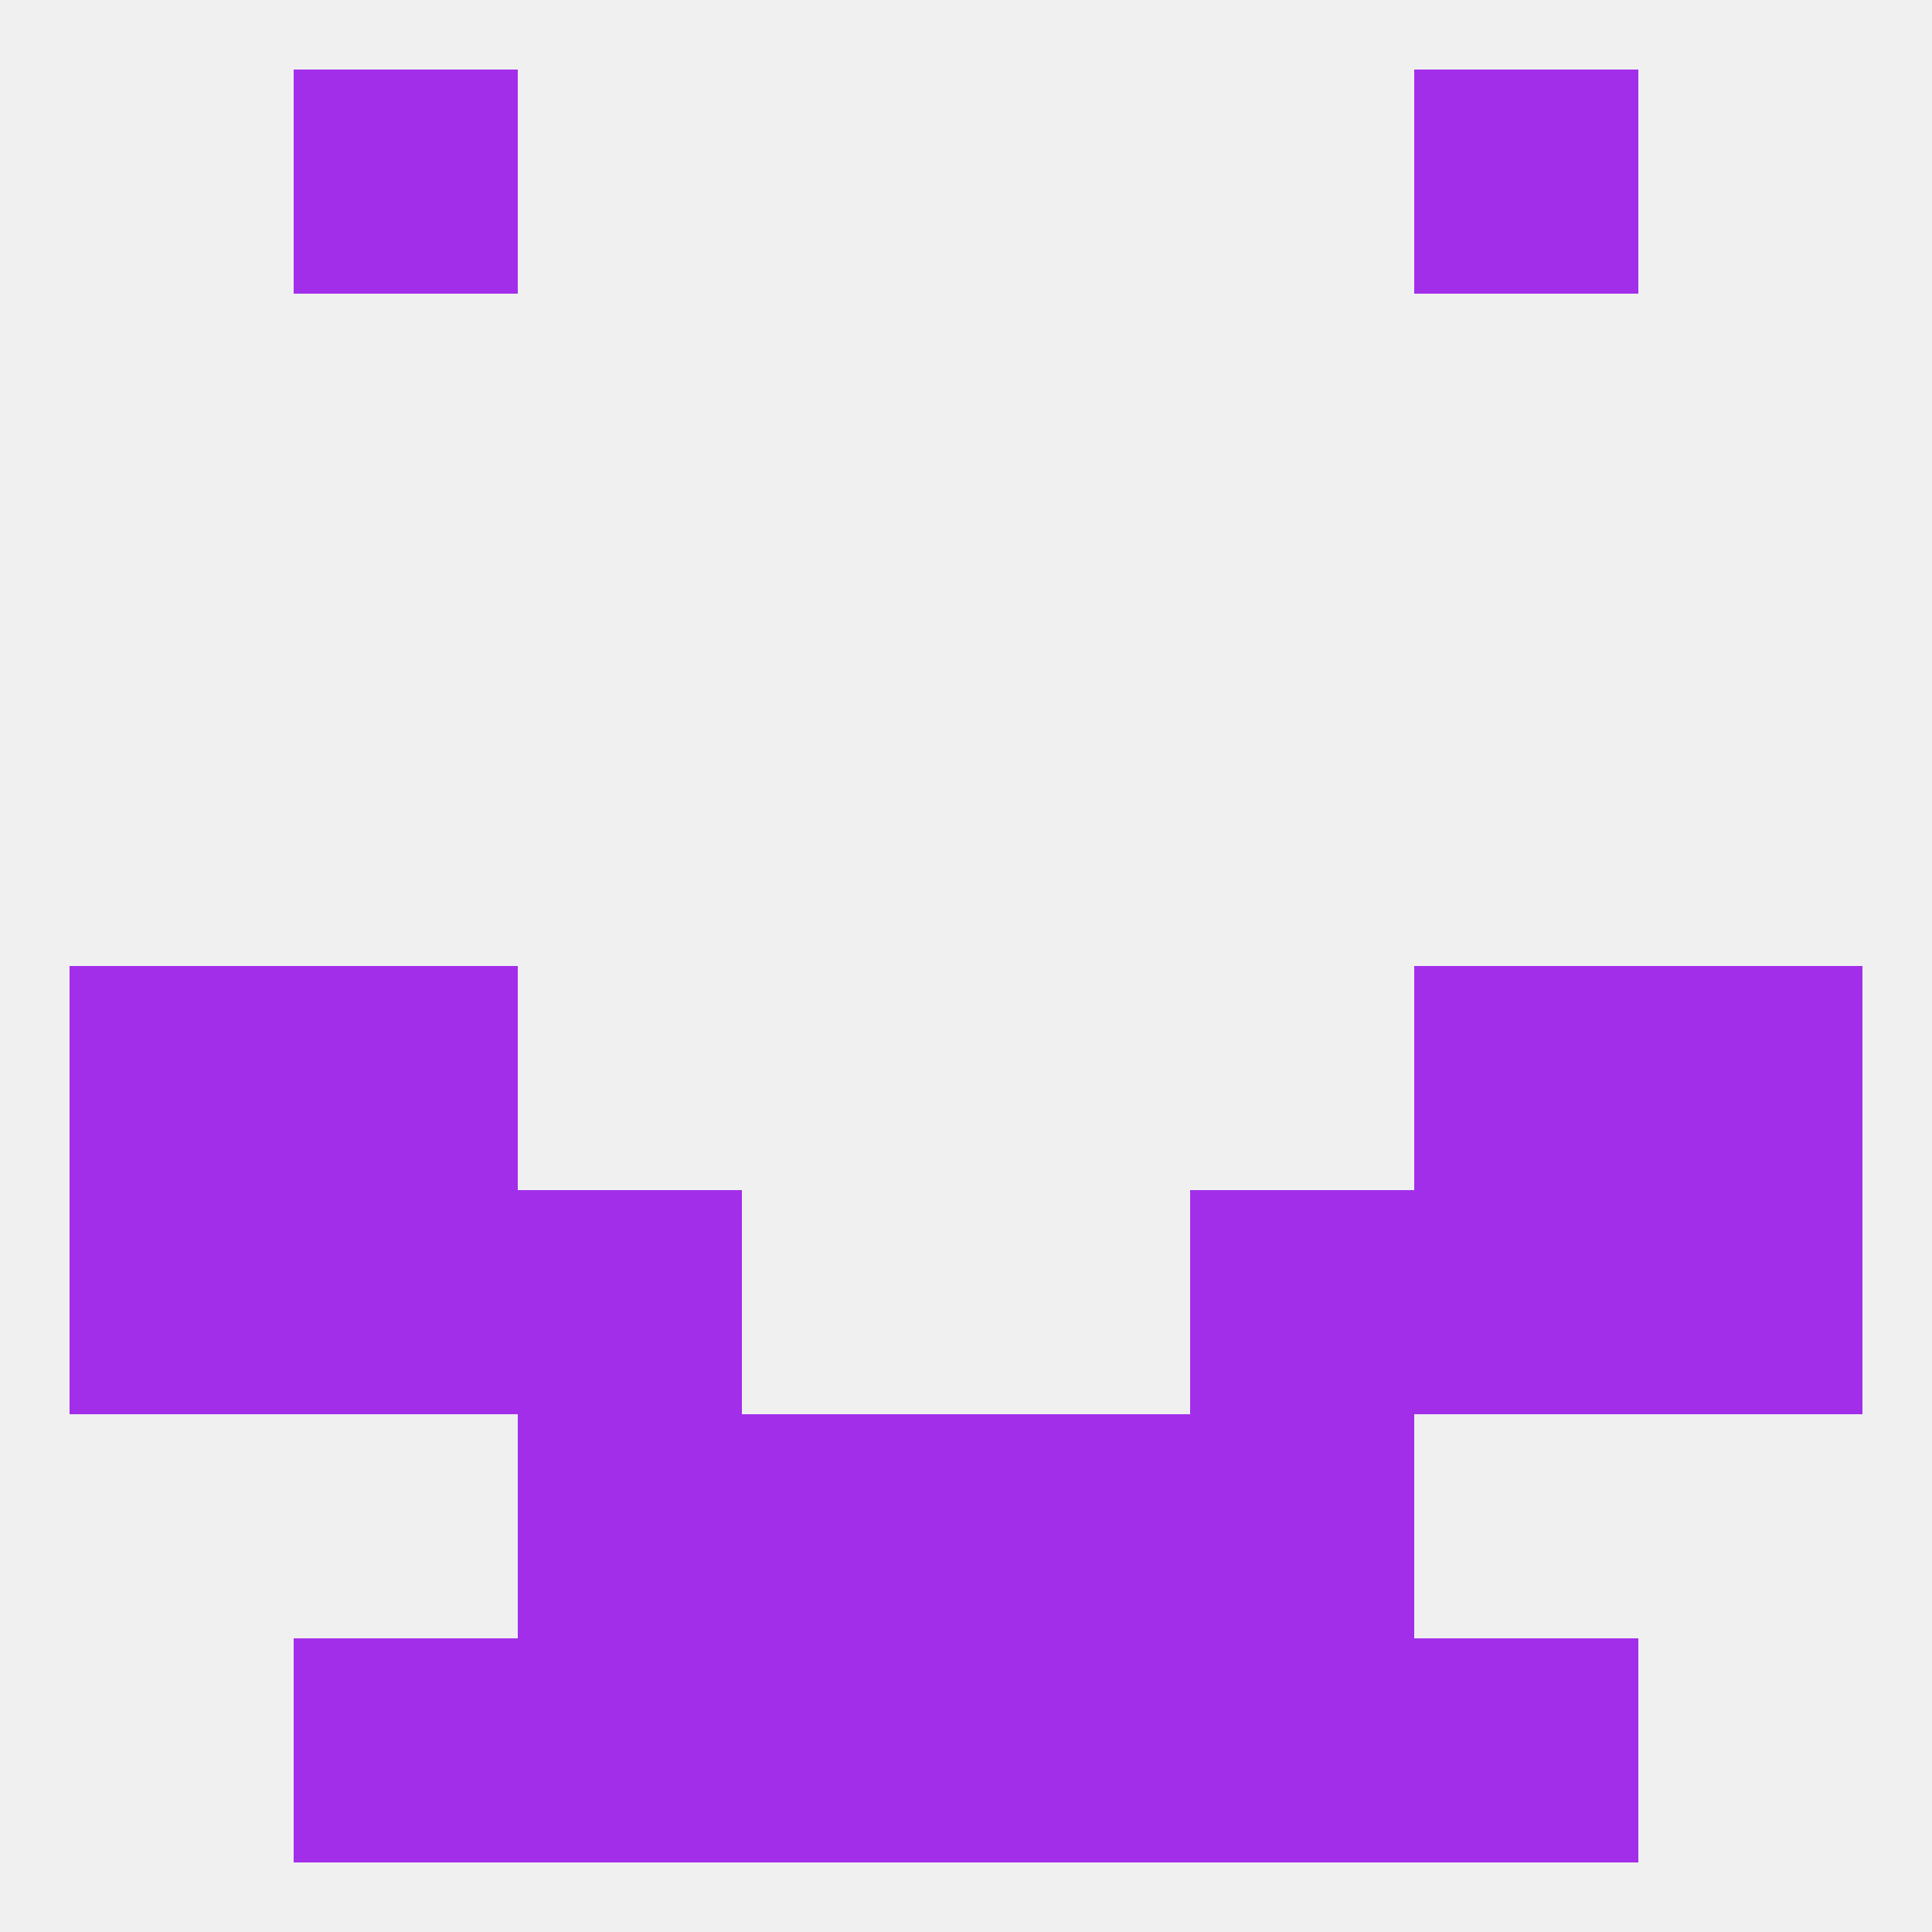 
<!--   <?xml version="1.0"?> -->
<svg version="1.1" baseprofile="full" xmlns="http://www.w3.org/2000/svg" xmlns:xlink="http://www.w3.org/1999/xlink" xmlns:ev="http://www.w3.org/2001/xml-events" width="250" height="250" viewBox="0 0 250 250" >
	<rect width="100%" height="100%" fill="rgba(240,240,240,255)"/>

	<rect x="38" y="9" width="29" height="29" fill="rgba(162,46,234,255)"/>
	<rect x="183" y="9" width="29" height="29" fill="rgba(162,46,234,255)"/>
	<rect x="9" y="125" width="29" height="29" fill="rgba(162,46,234,255)"/>
	<rect x="212" y="125" width="29" height="29" fill="rgba(162,46,234,255)"/>
	<rect x="38" y="125" width="29" height="29" fill="rgba(162,46,234,255)"/>
	<rect x="183" y="125" width="29" height="29" fill="rgba(162,46,234,255)"/>
	<rect x="96" y="183" width="29" height="29" fill="rgba(162,46,234,255)"/>
	<rect x="125" y="183" width="29" height="29" fill="rgba(162,46,234,255)"/>
	<rect x="67" y="183" width="29" height="29" fill="rgba(162,46,234,255)"/>
	<rect x="154" y="183" width="29" height="29" fill="rgba(162,46,234,255)"/>
	<rect x="96" y="212" width="29" height="29" fill="rgba(162,46,234,255)"/>
	<rect x="125" y="212" width="29" height="29" fill="rgba(162,46,234,255)"/>
	<rect x="67" y="212" width="29" height="29" fill="rgba(162,46,234,255)"/>
	<rect x="154" y="212" width="29" height="29" fill="rgba(162,46,234,255)"/>
	<rect x="38" y="212" width="29" height="29" fill="rgba(162,46,234,255)"/>
	<rect x="183" y="212" width="29" height="29" fill="rgba(162,46,234,255)"/>
	<rect x="67" y="154" width="29" height="29" fill="rgba(162,46,234,255)"/>
	<rect x="154" y="154" width="29" height="29" fill="rgba(162,46,234,255)"/>
	<rect x="38" y="154" width="29" height="29" fill="rgba(162,46,234,255)"/>
	<rect x="183" y="154" width="29" height="29" fill="rgba(162,46,234,255)"/>
	<rect x="9" y="154" width="29" height="29" fill="rgba(162,46,234,255)"/>
	<rect x="212" y="154" width="29" height="29" fill="rgba(162,46,234,255)"/>
</svg>